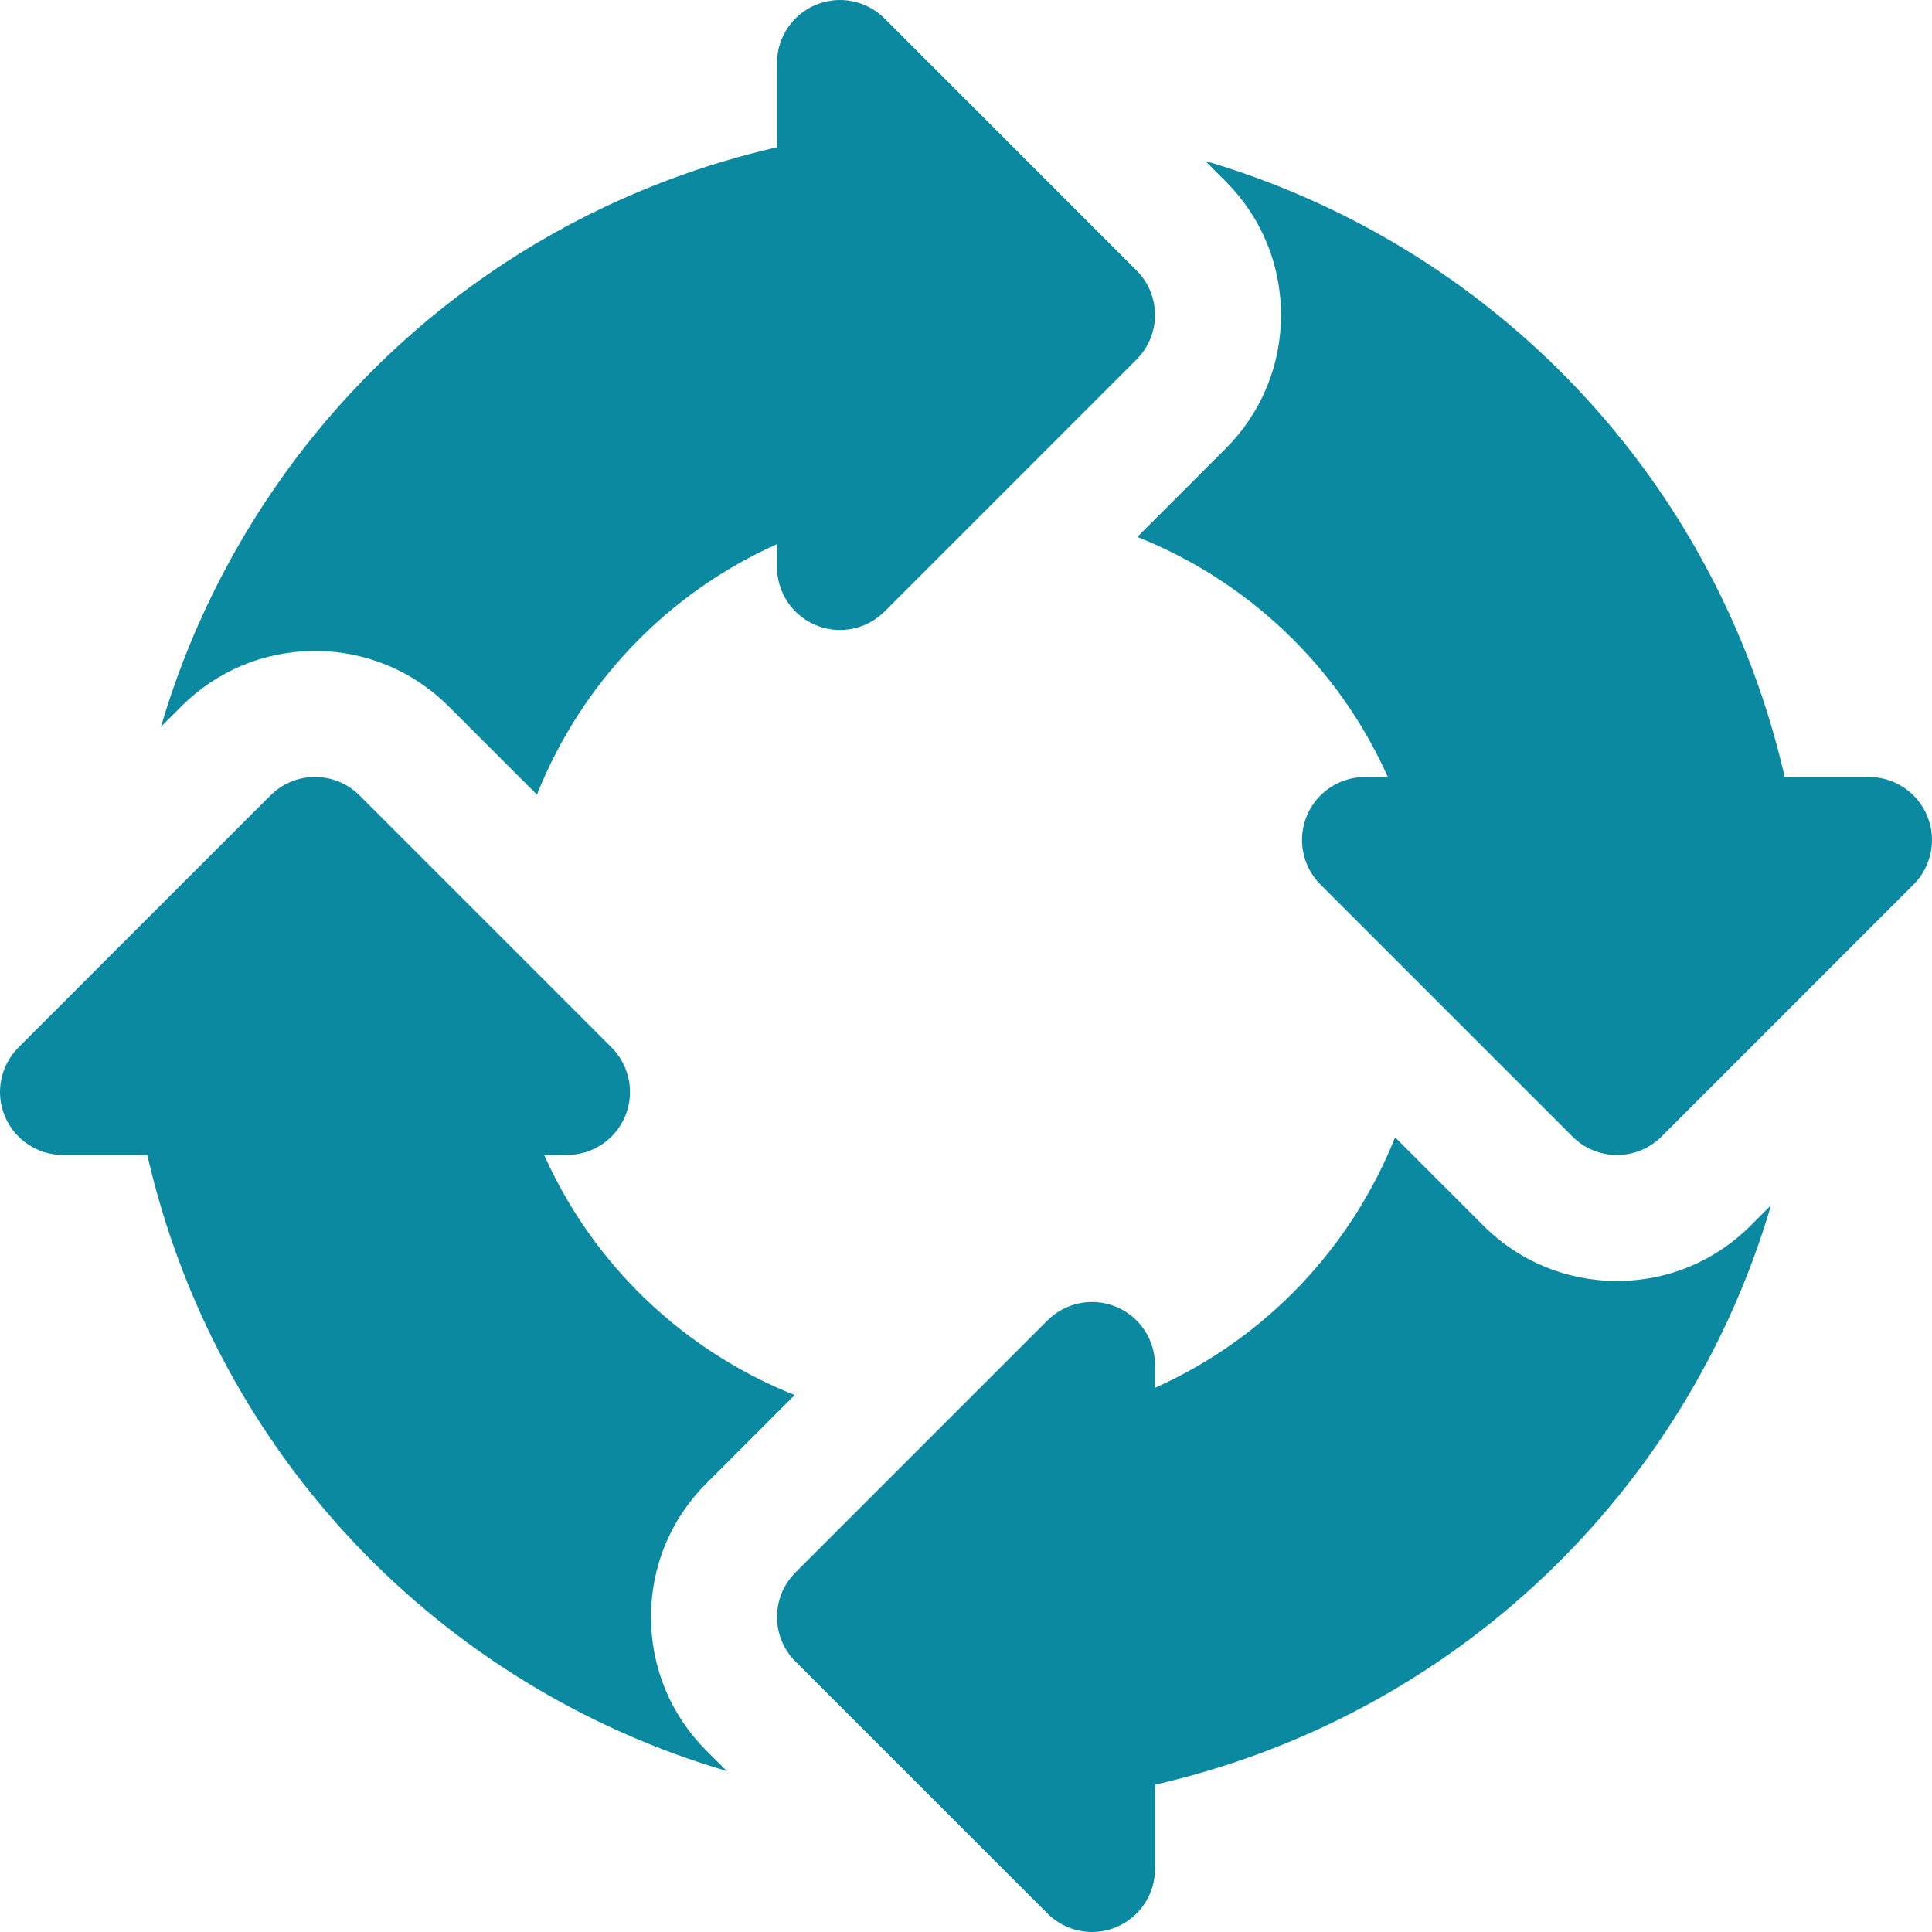 <svg width="512" height="512" viewBox="0 0 512 512" fill="none" xmlns="http://www.w3.org/2000/svg">
<path d="M301.197 71.671L234.414 4.888C229.631 0.111 222.458 -1.307 216.218 1.268C209.978 3.849 205.913 9.936 205.913 16.691V39.028C126.29 57.267 64.962 116.773 42.65 192.606L48.065 187.191C57.521 177.729 70.098 172.517 83.478 172.517C96.858 172.517 109.434 177.729 118.891 187.191L142.293 210.593C153.949 181.324 176.585 157.316 205.913 144.202V150.256C205.913 157.011 209.978 163.098 216.218 165.679C222.447 168.271 229.631 166.842 234.414 162.059L301.197 95.275C307.718 88.761 307.718 78.186 301.197 71.671Z" fill="#0B89A1"/>
<path d="M510.728 216.218C508.141 209.979 502.054 205.913 495.305 205.913H472.968C454.736 126.284 395.228 64.958 319.389 42.648L324.805 48.064C334.261 57.51 339.478 70.092 339.478 83.478C339.478 96.863 334.26 109.445 324.794 118.902L301.404 142.291C330.675 153.947 354.683 176.581 367.794 205.913H361.739C354.989 205.913 348.902 209.978 346.316 216.218C343.729 222.458 345.164 229.642 349.936 234.414L416.719 301.197C419.98 304.458 424.252 306.089 428.523 306.089C432.794 306.089 437.067 304.458 440.327 301.197L507.11 234.414C511.881 229.642 513.316 222.457 510.728 216.218Z" fill="#0B89A1"/>
<path d="M463.936 324.8C454.48 334.262 441.903 339.474 428.523 339.474C415.143 339.474 402.567 334.262 393.11 324.8L369.709 301.398C358.053 330.667 335.417 354.675 306.089 367.789V361.735C306.089 354.98 302.024 348.893 295.784 346.312C289.567 343.725 282.371 345.149 277.588 349.932L210.805 416.715C204.284 423.231 204.284 433.807 210.805 440.324L277.588 507.107C280.784 510.303 285.055 511.999 289.392 511.999C291.545 511.999 293.718 511.586 295.783 510.727C302.022 508.146 306.088 502.059 306.088 495.304V472.965C385.712 454.726 447.038 395.22 469.35 319.387L463.936 324.8Z" fill="#0B89A1"/>
<path d="M172.522 428.517C172.522 415.132 177.74 402.55 187.206 393.093L210.596 369.703C181.325 358.047 157.317 335.413 144.206 306.081H150.261C157.011 306.081 163.098 302.016 165.684 295.776C168.271 289.536 166.836 282.352 162.064 277.58L95.281 210.797C88.76 204.276 78.194 204.276 71.672 210.797L4.891 277.582C0.119 282.354 -1.315 289.538 1.271 295.778C3.858 302.018 9.945 306.083 16.694 306.083H39.031C57.263 385.713 116.771 447.038 192.611 469.348L187.196 463.931C177.74 454.484 172.522 441.902 172.522 428.517Z" fill="#0B89A1"/>
</svg>
